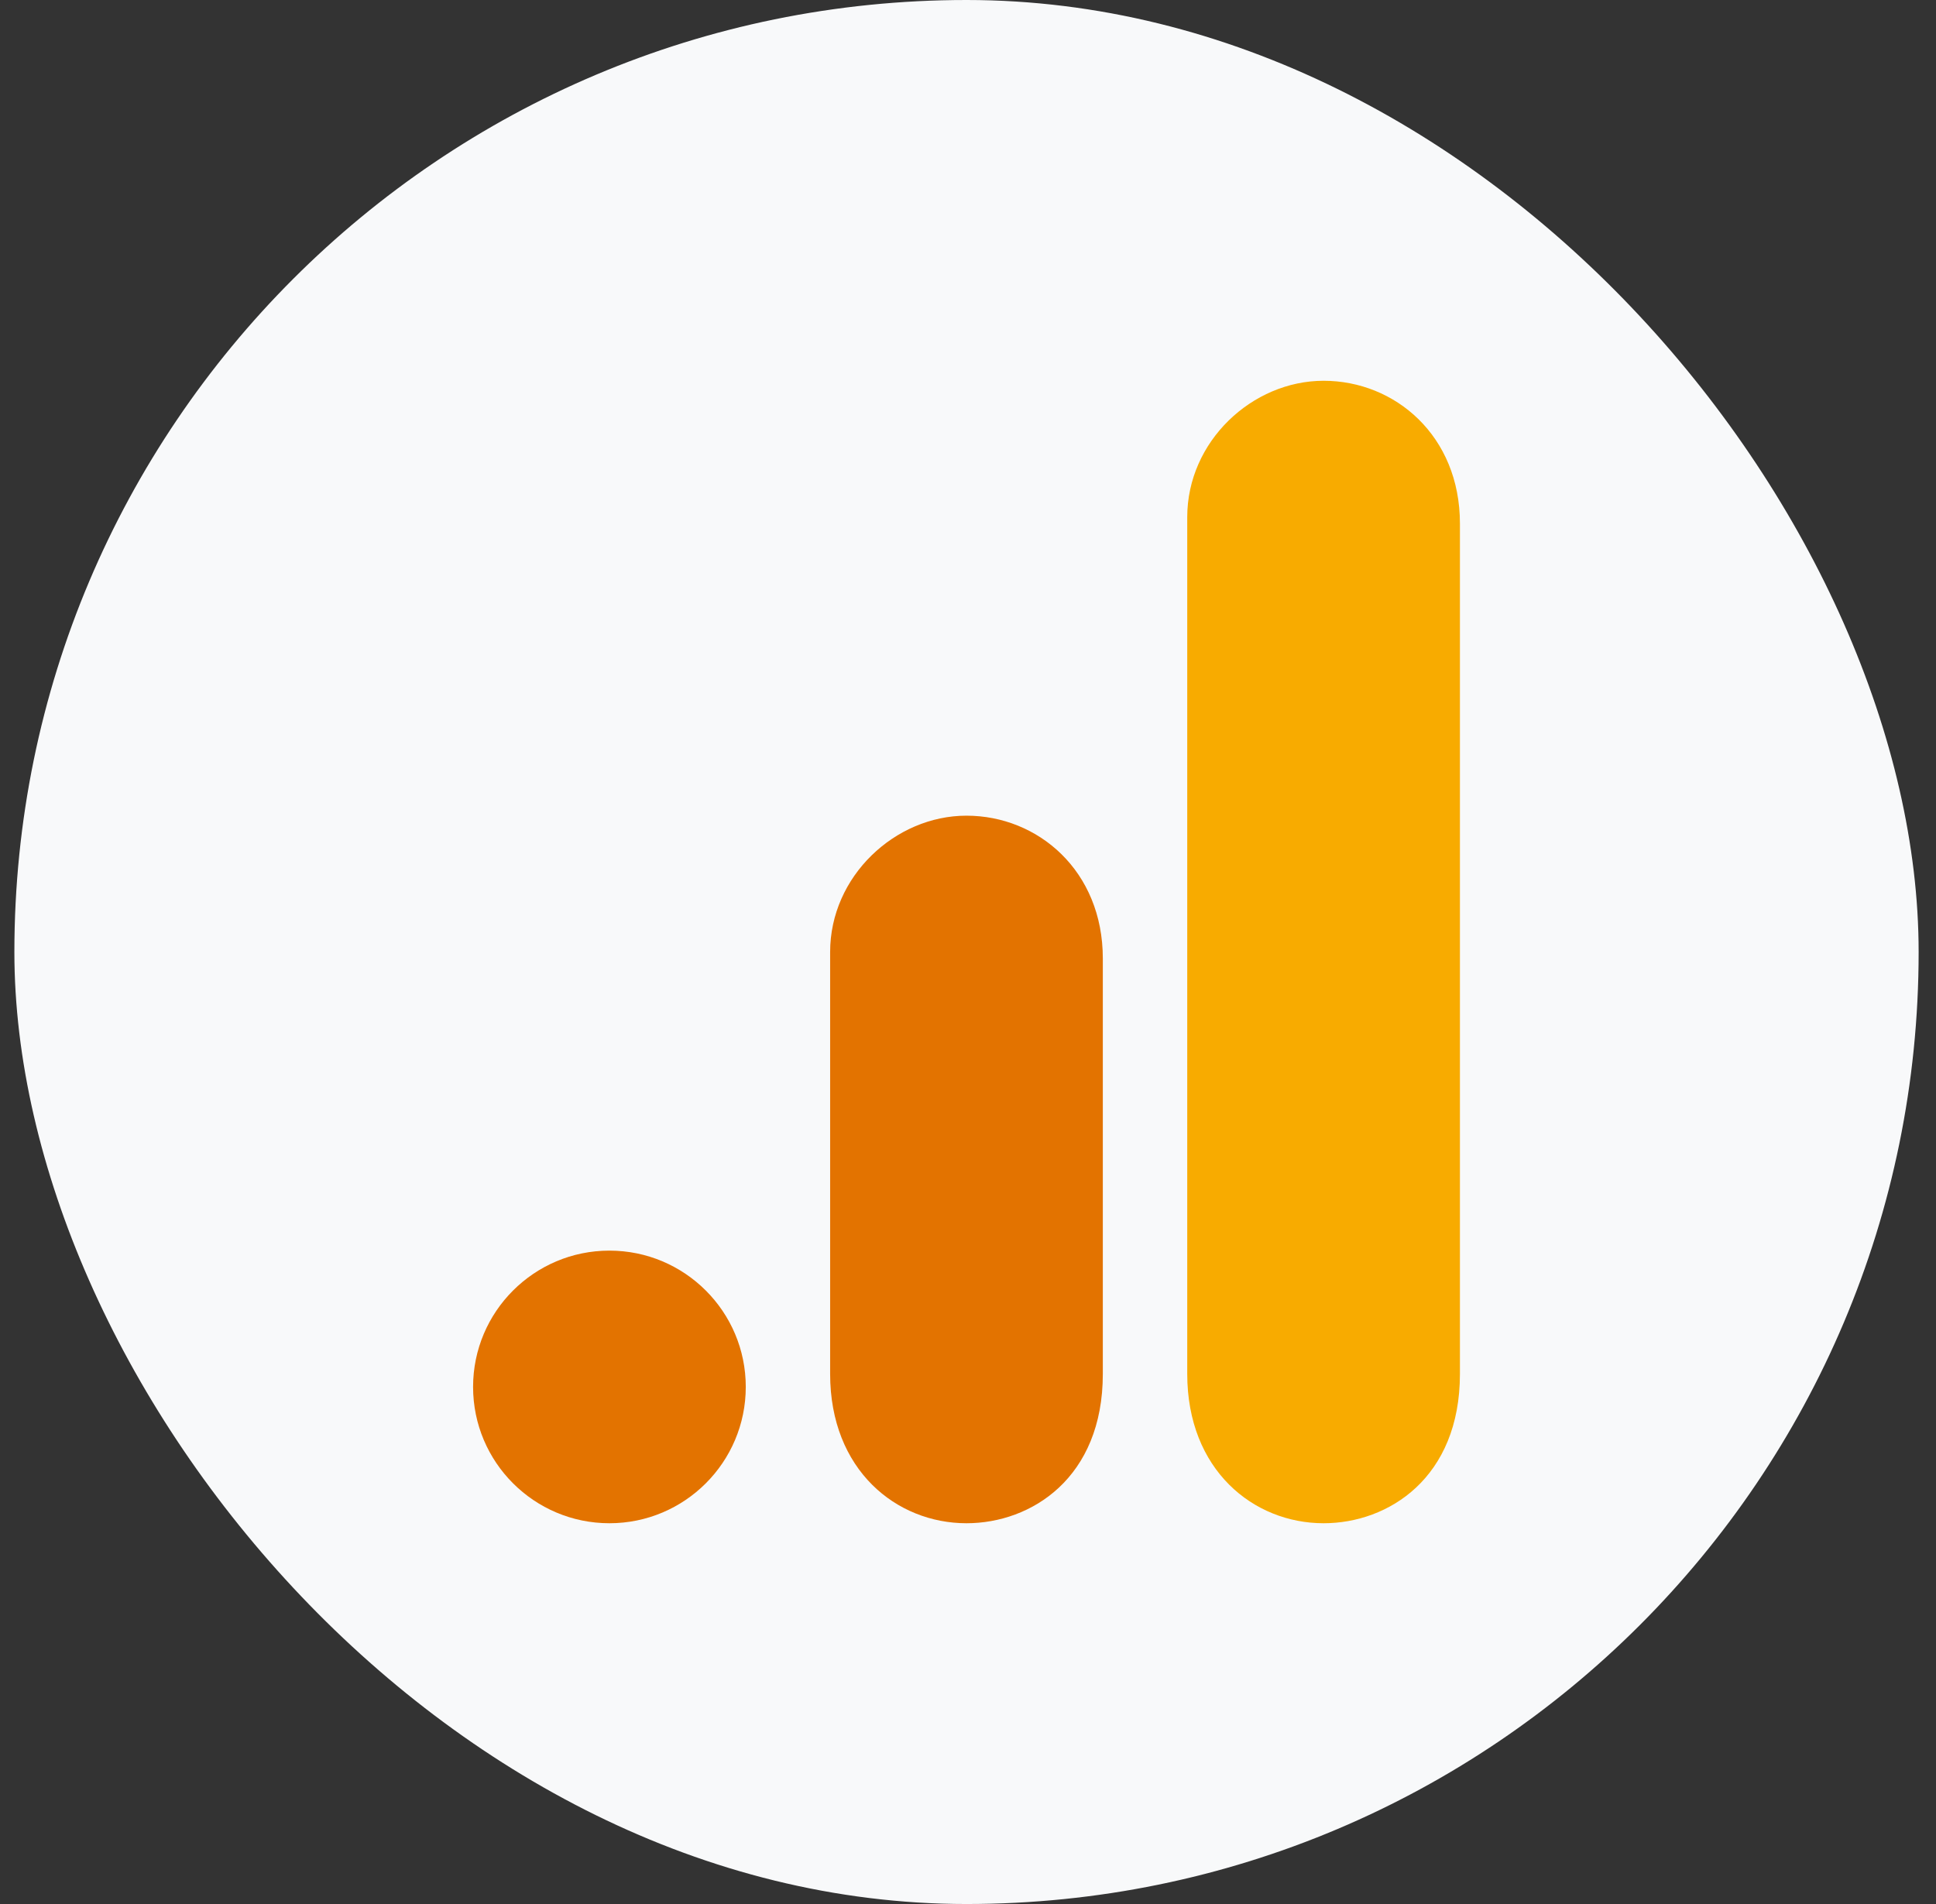 <svg width="61" height="60" viewBox="0 0 61 60" fill="none" xmlns="http://www.w3.org/2000/svg">
<rect x="0" y="0" width="61" height="60" fill="#333333" stroke="none"/>
<rect x="0.453" width="60" height="60" rx="30" fill="#F8F9FA"/>
<path d="M37.408 16.295V43.296C37.408 46.32 39.492 48.001 41.704 48.001C43.749 48.001 46 46.569 46 43.296V16.499C46 13.731 43.954 11.999 41.704 11.999C39.454 11.999 37.408 13.91 37.408 16.295Z" fill="#F8AB00"/>
<path d="M26.156 30V43.296C26.156 46.32 28.24 48.001 30.452 48.001C32.498 48.001 34.748 46.569 34.748 43.296V30.205C34.748 27.437 32.702 25.704 30.452 25.704C28.202 25.704 26.156 27.616 26.156 30Z" fill="#E37300"/>
<path d="M23.498 43.705C23.498 46.077 21.573 48.001 19.202 48.001C16.83 48.001 14.906 46.077 14.906 43.705C14.906 41.334 16.83 39.41 19.202 39.41C21.573 39.41 23.498 41.334 23.498 43.705Z" fill="#E37300"/>
</svg>
